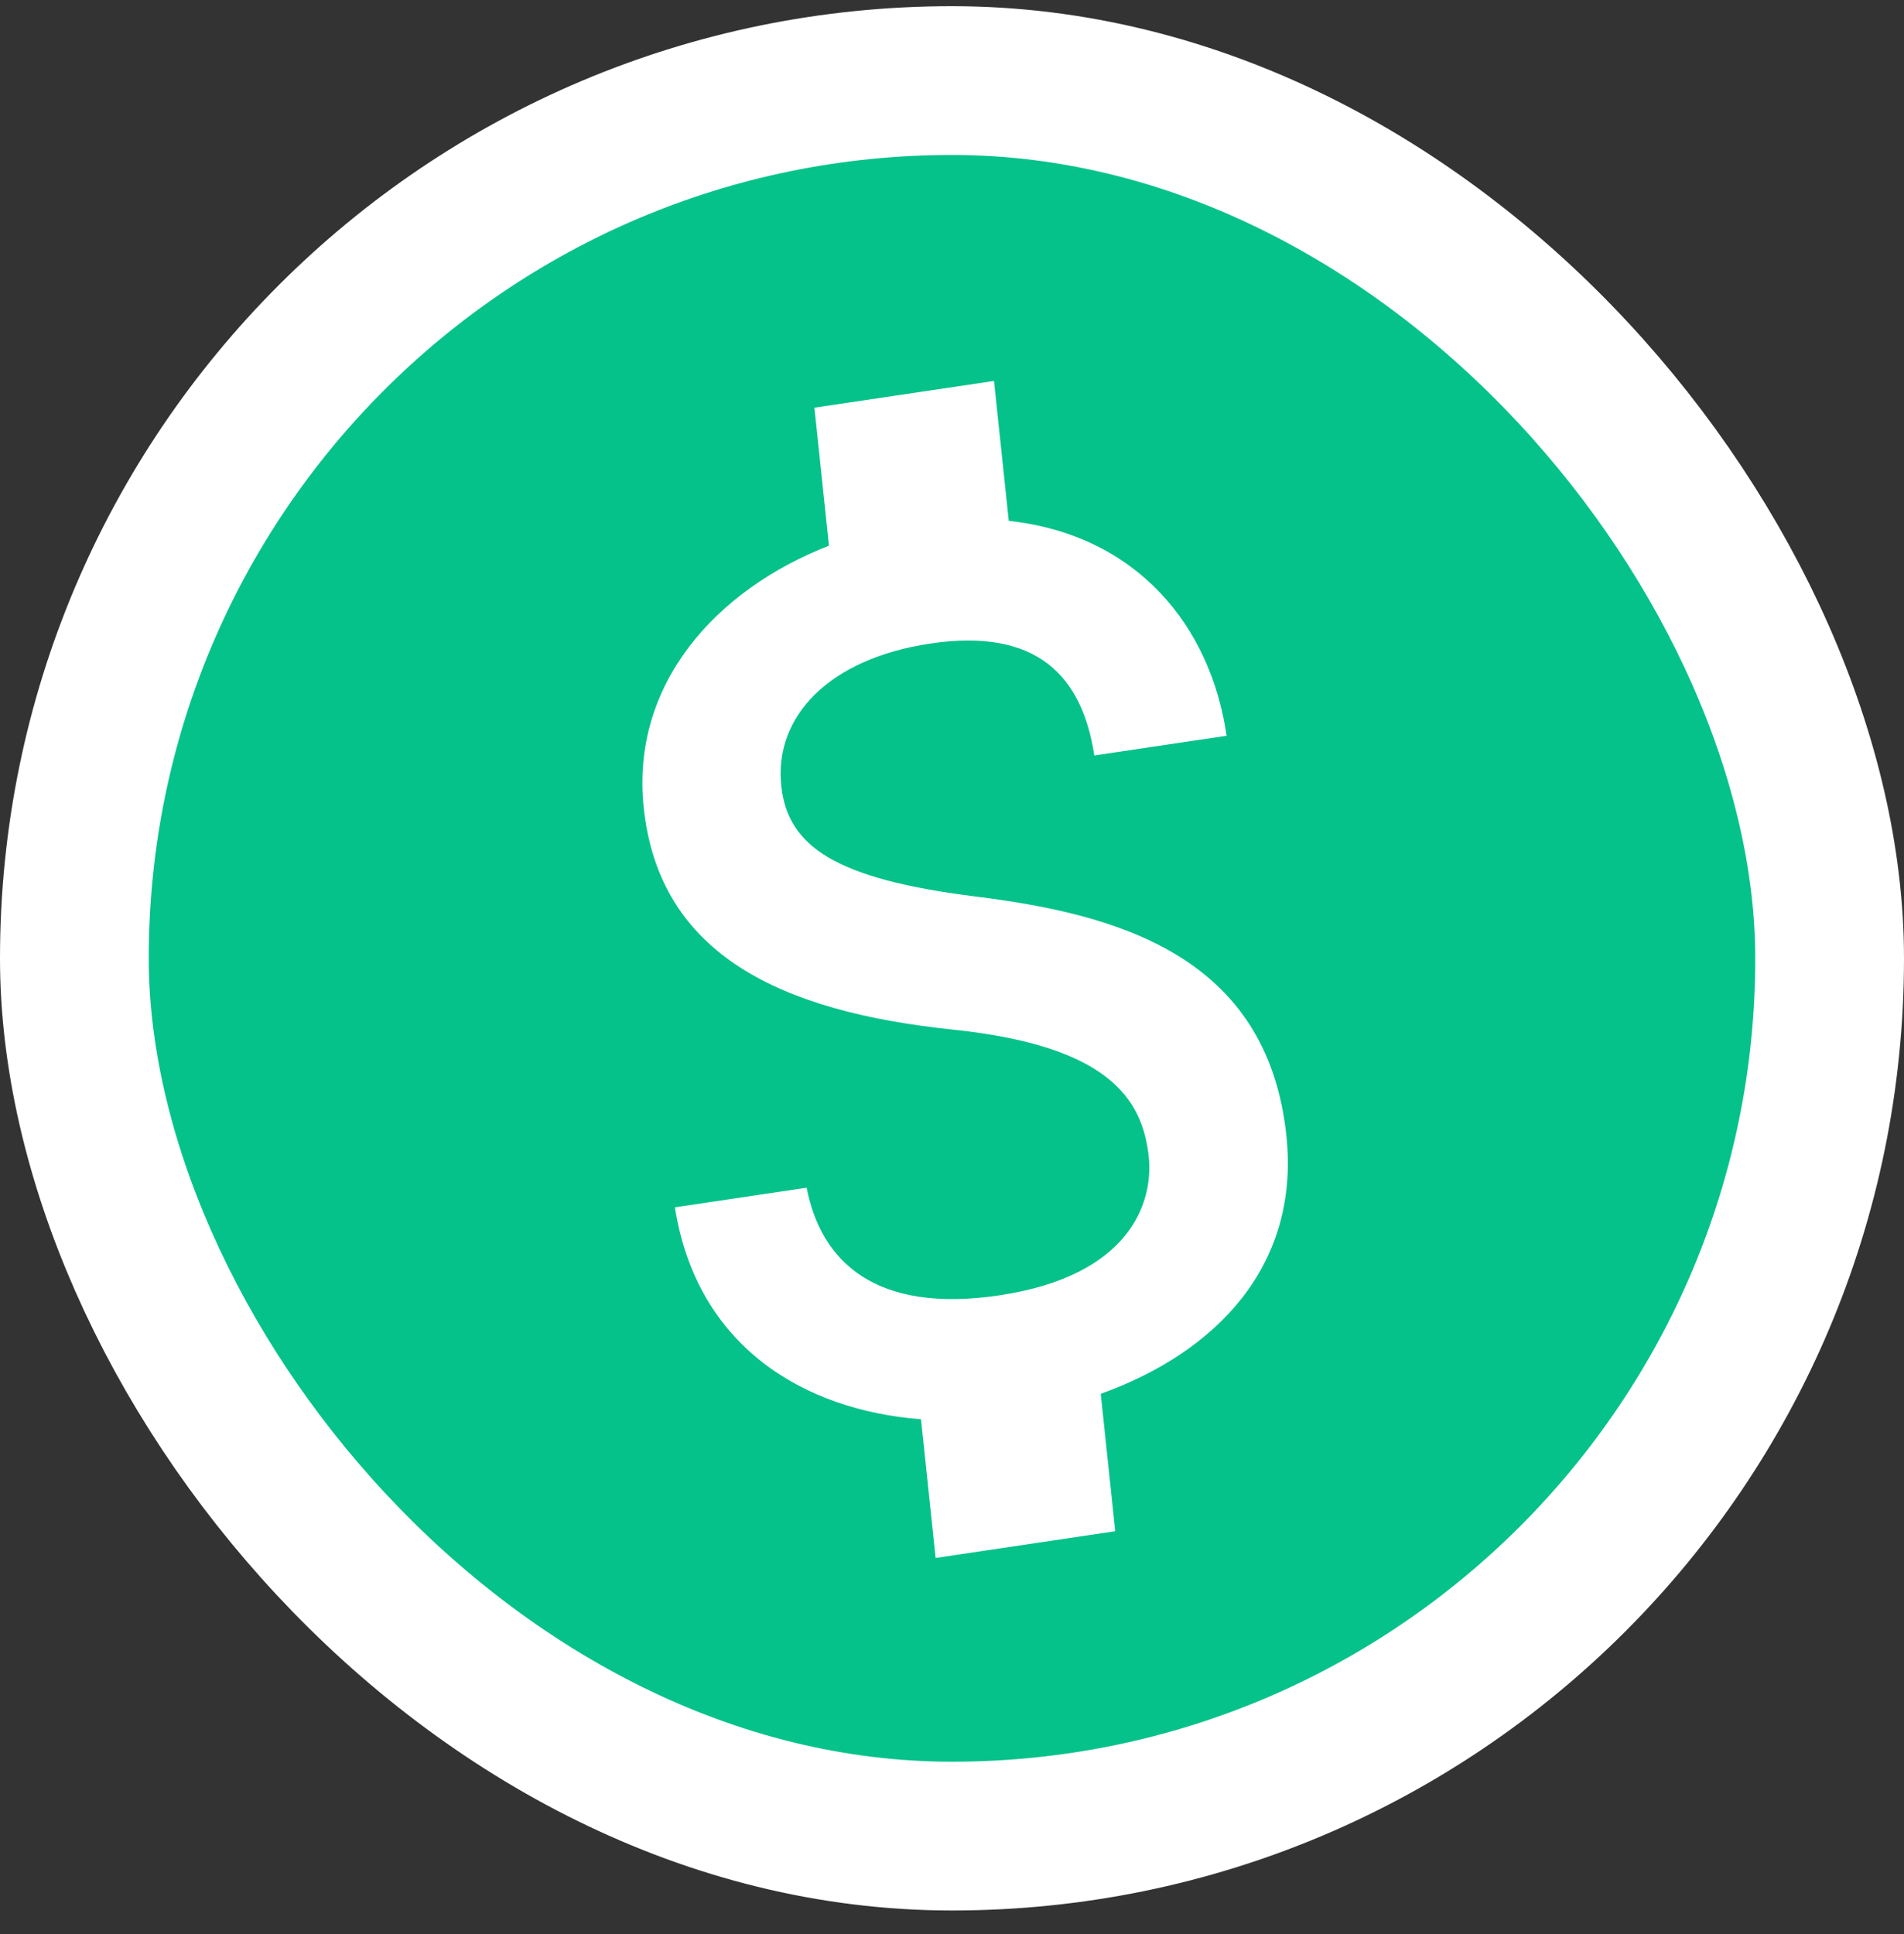 <svg width="64" height="65" viewBox="0 0 64 65" fill="none" xmlns="http://www.w3.org/2000/svg">
<rect x="0" y="0" width="64" height="65" fill="#333333" stroke="none"/>
<rect x="2.5" y="2.708" width="59" height="59" rx="29.5" fill="#04C28A"/>
<rect x="2.5" y="2.708" width="59" height="59" rx="29.5" stroke="white" stroke-width="5"/>
<path d="M32.785 30.129C28.084 29.542 26.476 28.45 26.261 26.41C26.015 24.069 27.875 22.134 31.276 21.628C34.858 21.095 36.379 22.723 36.783 25.39L41.23 24.728C40.7 21.055 38.229 17.976 33.908 17.506L33.412 12.803L27.375 13.701L27.864 18.34C24.055 19.823 21.2 22.997 21.637 27.142C22.16 32.103 26.264 34.001 32.031 34.604C37.198 35.144 38.403 36.884 38.614 38.882C38.77 40.364 38.033 42.873 33.585 43.535C29.44 44.152 27.601 42.418 27.113 39.917L22.685 40.576C23.422 45.243 27.001 47.394 30.958 47.699L31.449 52.36L37.487 51.462L37 46.844C40.841 45.465 43.704 42.574 43.24 38.171C42.597 32.072 37.487 30.716 32.785 30.129Z" fill="white"/>
</svg>
